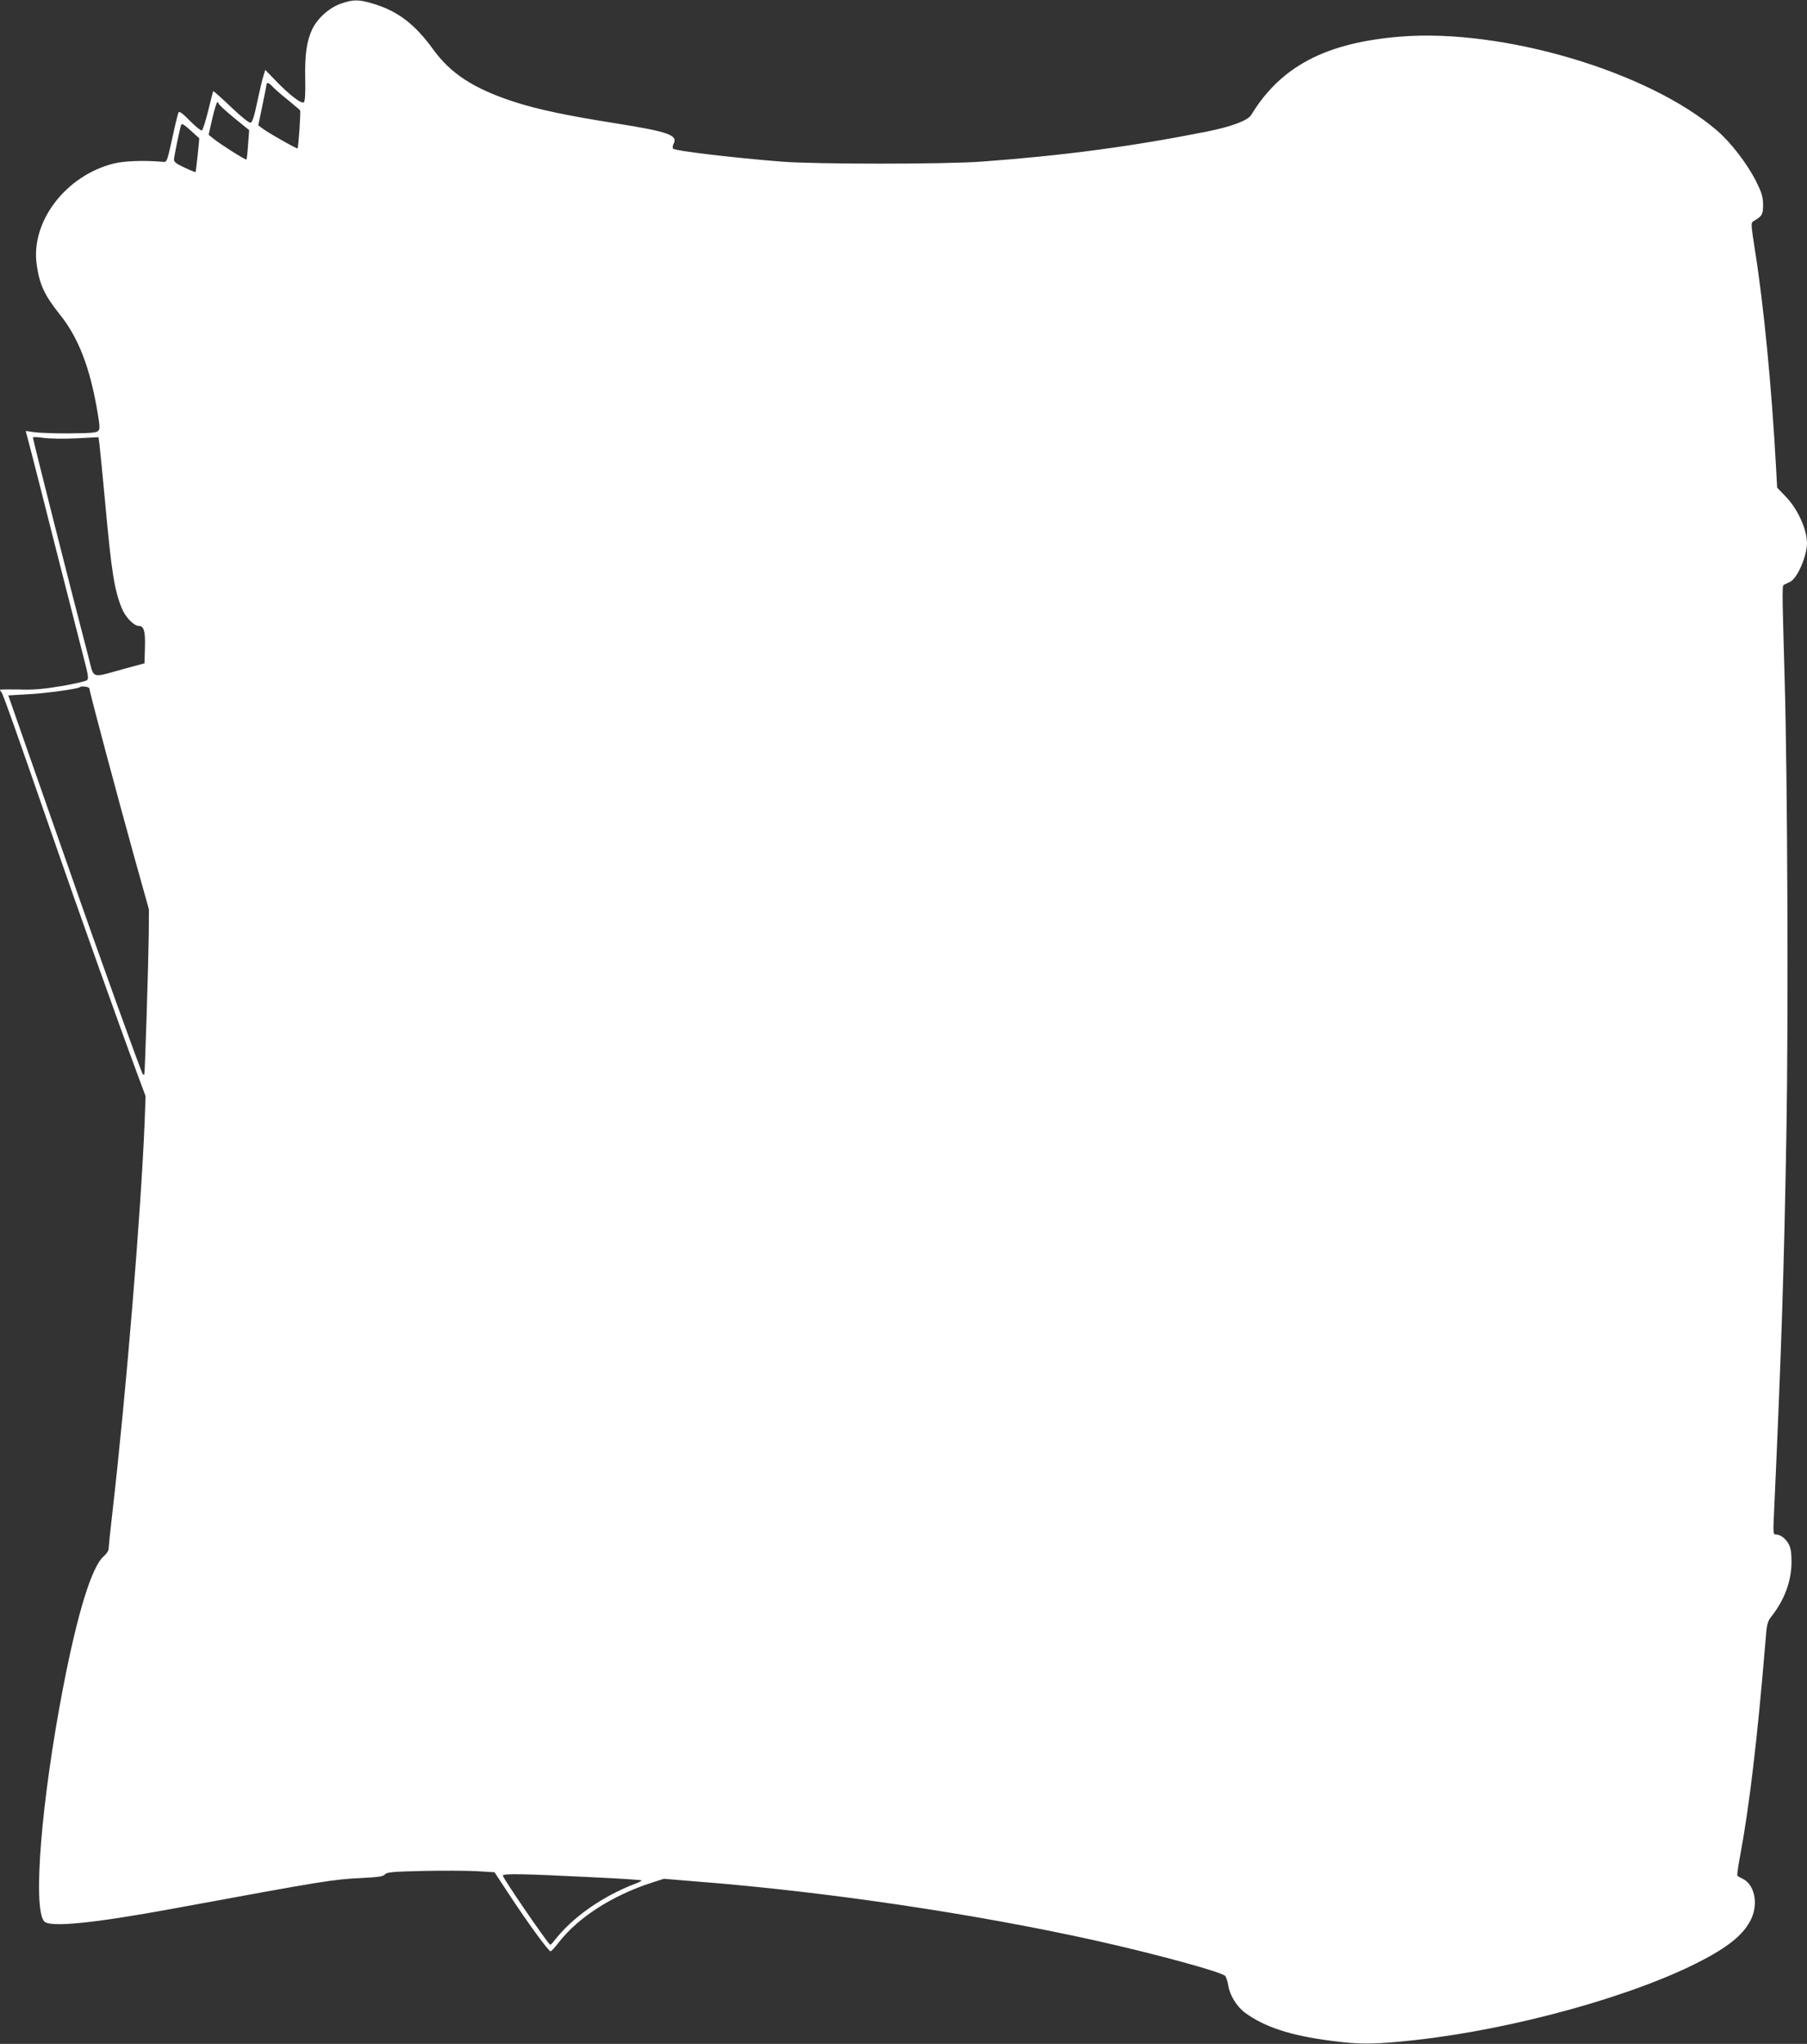 <?xml version="1.0" standalone="no"?>
<!DOCTYPE svg PUBLIC "-//W3C//DTD SVG 20010904//EN"
 "http://www.w3.org/TR/2001/REC-SVG-20010904/DTD/svg10.dtd">
<svg version="1.0" xmlns="http://www.w3.org/2000/svg"
 width="1132pt" height="1280pt" viewBox="0 0 1132 1280"
 preserveAspectRatio="xMidYMid meet">
<rect x="0" y="0" width="1132" height="1280" fill="#333333" stroke="none"/>
<g transform="translate(0,1280) scale(0.1,-0.1)"
fill="#ffffff" stroke="none">
<path d="M2138 12778 c-73 -24 -149 -92 -182 -161 -35 -75 -47 -159 -44 -311
2 -88 -1 -139 -8 -146 -14 -14 -93 47 -180 138 l-62 64 -11 -35 c-7 -19 -24
-93 -39 -163 -20 -96 -31 -130 -43 -132 -10 -2 -61 40 -123 99 -59 56 -108
100 -110 98 -2 -2 -16 -58 -32 -123 -16 -66 -34 -121 -40 -123 -6 -2 -40 26
-75 61 -41 43 -66 61 -70 53 -4 -7 -19 -66 -33 -132 -43 -193 -38 -180 -72
-178 -116 10 -236 5 -301 -11 -301 -75 -522 -364 -483 -634 17 -123 49 -192
146 -313 115 -144 186 -327 233 -599 17 -98 18 -117 6 -129 -11 -11 -51 -14
-177 -15 -90 -1 -189 3 -220 7 l-57 8 30 -113 c16 -62 91 -354 165 -648 75
-294 151 -592 169 -662 28 -105 31 -129 20 -138 -8 -6 -80 -23 -162 -37 -115
-19 -174 -24 -266 -21 -64 1 -117 1 -117 -2 0 -4 4 -10 9 -15 9 -9 91 -240
311 -875 161 -465 415 -1178 540 -1515 l52 -140 -6 -165 c-24 -576 -114 -1674
-201 -2435 -14 -121 -25 -228 -25 -237 0 -10 -14 -30 -31 -45 -74 -65 -163
-352 -253 -818 -137 -709 -192 -1387 -119 -1468 36 -39 308 -12 818 82 957
176 982 180 1172 190 103 5 136 10 145 23 11 13 48 17 233 21 121 3 272 2 336
-1 l117 -7 100 -152 c119 -180 239 -343 251 -343 5 0 28 25 51 55 121 157 338
296 587 376 l72 23 218 -18 c798 -63 1724 -200 2478 -367 383 -85 803 -200
821 -224 6 -9 15 -34 18 -57 10 -64 54 -135 106 -173 121 -89 286 -143 535
-175 186 -25 271 -24 530 4 625 69 1384 280 1805 503 171 90 261 167 303 261
42 94 17 208 -52 244 -18 9 -35 18 -37 21 -3 3 4 54 15 113 59 313 110 739
161 1357 8 107 12 122 38 155 81 103 124 219 125 337 0 57 -4 89 -16 112 -19
37 -53 63 -81 63 -18 0 -19 6 -12 147 45 988 62 1500 77 2363 13 713 7 2232
-11 2850 -17 608 -17 582 0 590 8 4 24 11 35 17 45 22 105 161 105 242 0 86
-59 215 -133 291 l-54 56 -7 129 c-27 497 -77 1017 -133 1365 -24 155 -25 165
-8 175 54 32 60 41 60 103 -1 50 -8 74 -42 143 -56 112 -159 246 -246 321
-430 370 -1340 640 -1982 589 -470 -38 -751 -186 -937 -491 -22 -35 -123 -73
-278 -104 -468 -93 -894 -150 -1410 -188 -232 -17 -1041 -17 -1255 0 -311 25
-664 67 -678 81 -5 5 -4 19 3 31 28 53 -33 75 -346 125 -324 51 -509 90 -661
140 -248 82 -391 175 -501 328 -112 154 -218 236 -368 282 -95 29 -128 30
-206 3z m-432 -519 c10 -12 53 -49 94 -82 41 -34 77 -64 80 -68 5 -7 -10 -231
-16 -238 -4 -5 -194 103 -223 127 l-23 17 26 125 c14 69 26 128 26 132 0 15
17 8 36 -13z m-336 -108 c0 -6 43 -45 95 -88 l96 -78 -7 -90 c-3 -49 -8 -92
-10 -94 -5 -5 -166 97 -206 130 l-31 25 23 102 c13 56 27 102 32 102 4 0 8 -4
8 -9z m-122 -216 c2 -2 -20 -208 -23 -213 -1 -1 -32 11 -68 28 -50 23 -67 35
-67 50 0 20 36 192 45 219 4 9 21 -1 58 -35 28 -26 53 -48 55 -49z m-772
-1880 l141 7 6 -44 c3 -24 20 -194 37 -378 38 -417 56 -533 102 -647 22 -56
76 -113 108 -113 32 0 41 -34 38 -137 l-3 -97 -136 -37 c-203 -56 -178 -65
-216 81 -104 396 -349 1366 -347 1371 2 3 32 2 66 -3 35 -5 126 -7 204 -3z
m84 -1567 c0 -18 176 -676 282 -1058 l91 -325 -1 -155 c-3 -207 -24 -874 -28
-879 -2 -2 -6 -2 -9 1 -9 8 -290 789 -453 1258 -78 223 -198 565 -266 760
l-124 355 122 7 c108 5 314 34 325 44 10 10 61 3 61 -8z m3145 -7444 c170 -8
312 -17 314 -20 3 -2 -15 -12 -40 -21 -208 -80 -394 -211 -507 -357 -12 -16
-24 -27 -26 -25 -34 35 -296 418 -296 433 0 14 135 11 555 -10z"/>
</g>
</svg>
